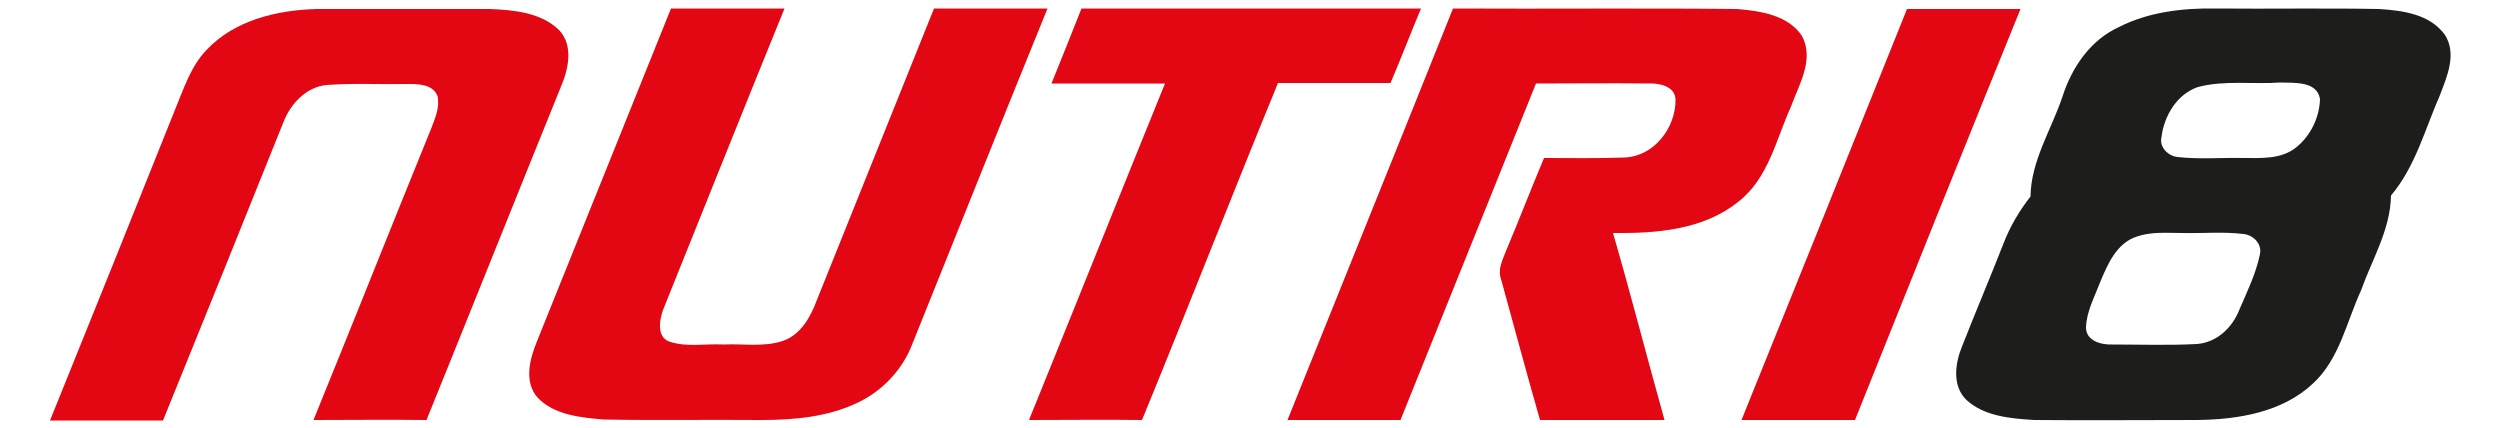 <?xml version="1.0" encoding="utf-8"?>
<!-- Generator: Adobe Illustrator 28.4.1, SVG Export Plug-In . SVG Version: 6.00 Build 0)  -->
<svg version="1.0" id="Layer_1" xmlns="http://www.w3.org/2000/svg" xmlns:xlink="http://www.w3.org/1999/xlink" x="0px" y="0px"
	 viewBox="0 0 500 85.7" style="enable-background:new 0 0 500 85.7;" xml:space="preserve">
<style type="text/css">
	.st0{fill:#E30613;}
	.st1{fill:#1D1D1B;}
</style>
<g>
	<g>
		<path class="st0" d="M347.4,1.8c4.7,0.4,10.2,1.2,13,5.4c2.5,4.7-0.6,9.7-2.2,14.1c-3,6.6-4.5,14.4-10.6,19.1
			c-7,5.6-16.4,6.3-25,6.2c3.6,12.4,6.8,24.9,10.3,37.4c-8.3,0-16.6,0-24.9,0c-2.7-9.4-5.2-18.8-7.8-28.2c-0.7-1.9,0.3-3.8,1-5.6
			c2.6-6.2,5-12.4,7.6-18.6c5.4,0,10.8,0.1,16.1-0.1c5.9-0.2,10.3-6,10.2-11.6c-0.1-2.7-3.3-3.3-5.4-3.2c-7.5-0.1-15,0-22.5,0
			c-9,22.4-18.1,44.9-27.1,67.3c-7.5,0-15.1,0-22.6,0c11-27.4,22.1-54.8,33.1-82.3C309.6,1.8,328.5,1.6,347.4,1.8z"/>
		<path class="st0" d="M41.3,10C46.9,4,55.5,2,63.4,1.8c11.5,0,23,0,34.6,0c4.8,0.2,10.3,0.7,13.9,4.3c2.8,3.1,1.8,7.7,0.3,11.2
			c-9,22.2-17.9,44.5-26.9,66.7c-7.5-0.1-15.1,0-22.6,0c7.9-19.4,15.6-38.8,23.5-58.2c0.8-2.1,1.8-4.3,1.3-6.6
			c-1-2.5-4.1-2.4-6.3-2.4c-5.3,0.1-10.6-0.2-15.9,0.2c-4.1,0.4-7.2,3.8-8.6,7.4c-8,19.9-16,39.8-24.1,59.7c-7.5,0-15.1,0-22.6,0
			c8.4-20.8,16.8-41.6,25.1-62.4C36.8,17.6,38.2,13.2,41.3,10z"/>
		<path class="st0" d="M107.3,68.5c9-22.3,17.9-44.5,26.9-66.8c7.6,0,15.1,0,22.7,0c-8.2,20.1-16.2,40.2-24.3,60.3
			c-0.7,2-1.3,5.3,1.2,6.3c3.5,1.2,7.3,0.4,10.9,0.6c4-0.2,8.2,0.6,12.1-0.8c3.4-1.3,5.3-4.7,6.5-7.9c7.8-19.5,15.7-39,23.5-58.5
			c7.6,0,15.1,0,22.7,0c-9.1,22.3-18,44.7-27,67c-1.9,5.1-5.9,9.4-10.9,11.8c-6,2.9-12.8,3.5-19.4,3.5c-10.5-0.1-21,0.1-31.5-0.1
			c-4.6-0.4-9.9-0.9-13.2-4.4C104.8,76.4,105.9,72,107.3,68.5z"/>
		<path class="st0" d="M210.3,16.7c2-5,4-9.9,6-15c22.6,0,45.2,0,67.9,0c-2.1,5-4,10-6.1,14.9c-7.5,0-15,0-22.5,0
			c-9.2,22.4-18,45-27.2,67.4c-7.5-0.1-15.1,0-22.6,0c9.1-22.4,18.1-44.9,27.2-67.3C225.4,16.7,217.9,16.7,210.3,16.7z"/>
		<path class="st0" d="M381.4,1.8c7.6,0,15.1,0,22.7,0C393,29.1,382,56.5,371,84c-7.6,0-15.1,0-22.7,0
			C359.4,56.6,370.4,29.2,381.4,1.8z"/>
	</g>
	<g>
		<g>
			<path class="st1" d="M423.8,5.4c5.9-3,12.7-3.8,19.2-3.7c10.9,0.1,21.8-0.1,32.8,0.1c4.7,0.3,10.2,1,13.2,5.2
				c2.4,3.8,0.4,8.3-1,12c-3,6.8-4.9,14.3-9.8,20.1c-0.1,6.8-3.8,12.8-6,19c-2.9,6.3-4.3,13.7-9.6,18.6c-6.2,5.8-15,7.2-23.2,7.3
				c-10.9,0-21.7,0.1-32.6,0c-4.6-0.3-9.9-0.7-13.5-4c-2.9-2.8-2.3-7.3-0.9-10.7c2.7-6.9,5.6-13.7,8.3-20.6c1.3-3.4,3.2-6.6,5.4-9.4
				c0.1-7.2,4.2-13.4,6.4-20C414.4,13.4,418.1,8,423.8,5.4z M439.6,17.4c-4.2,1.4-6.8,5.8-7.3,10c-0.5,2,1.3,3.8,3.2,4
				c4.4,0.5,8.8,0.1,13.1,0.2c3.6,0,7.6,0.3,10.6-2.1c2.9-2.3,4.7-6,4.8-9.7c-0.6-3.6-5.1-3.2-7.9-3.3
				C450.6,16.9,444.9,16,439.6,17.4z M427.4,47.3c-4.1,1.3-5.9,5.6-7.4,9.2c-1.1,2.9-2.7,5.8-2.8,9c0,2.7,3.1,3.5,5.3,3.4
				c5.6,0,11.3,0.2,16.9-0.1c3.9-0.3,7-3.2,8.4-6.7c1.6-3.7,3.4-7.4,4.2-11.3c0.4-2-1.3-3.8-3.3-4c-4.1-0.5-8.1-0.1-12.2-0.2
				C433.4,46.6,430.3,46.3,427.4,47.3z"/>
		</g>
	</g>
</g>
</svg>

